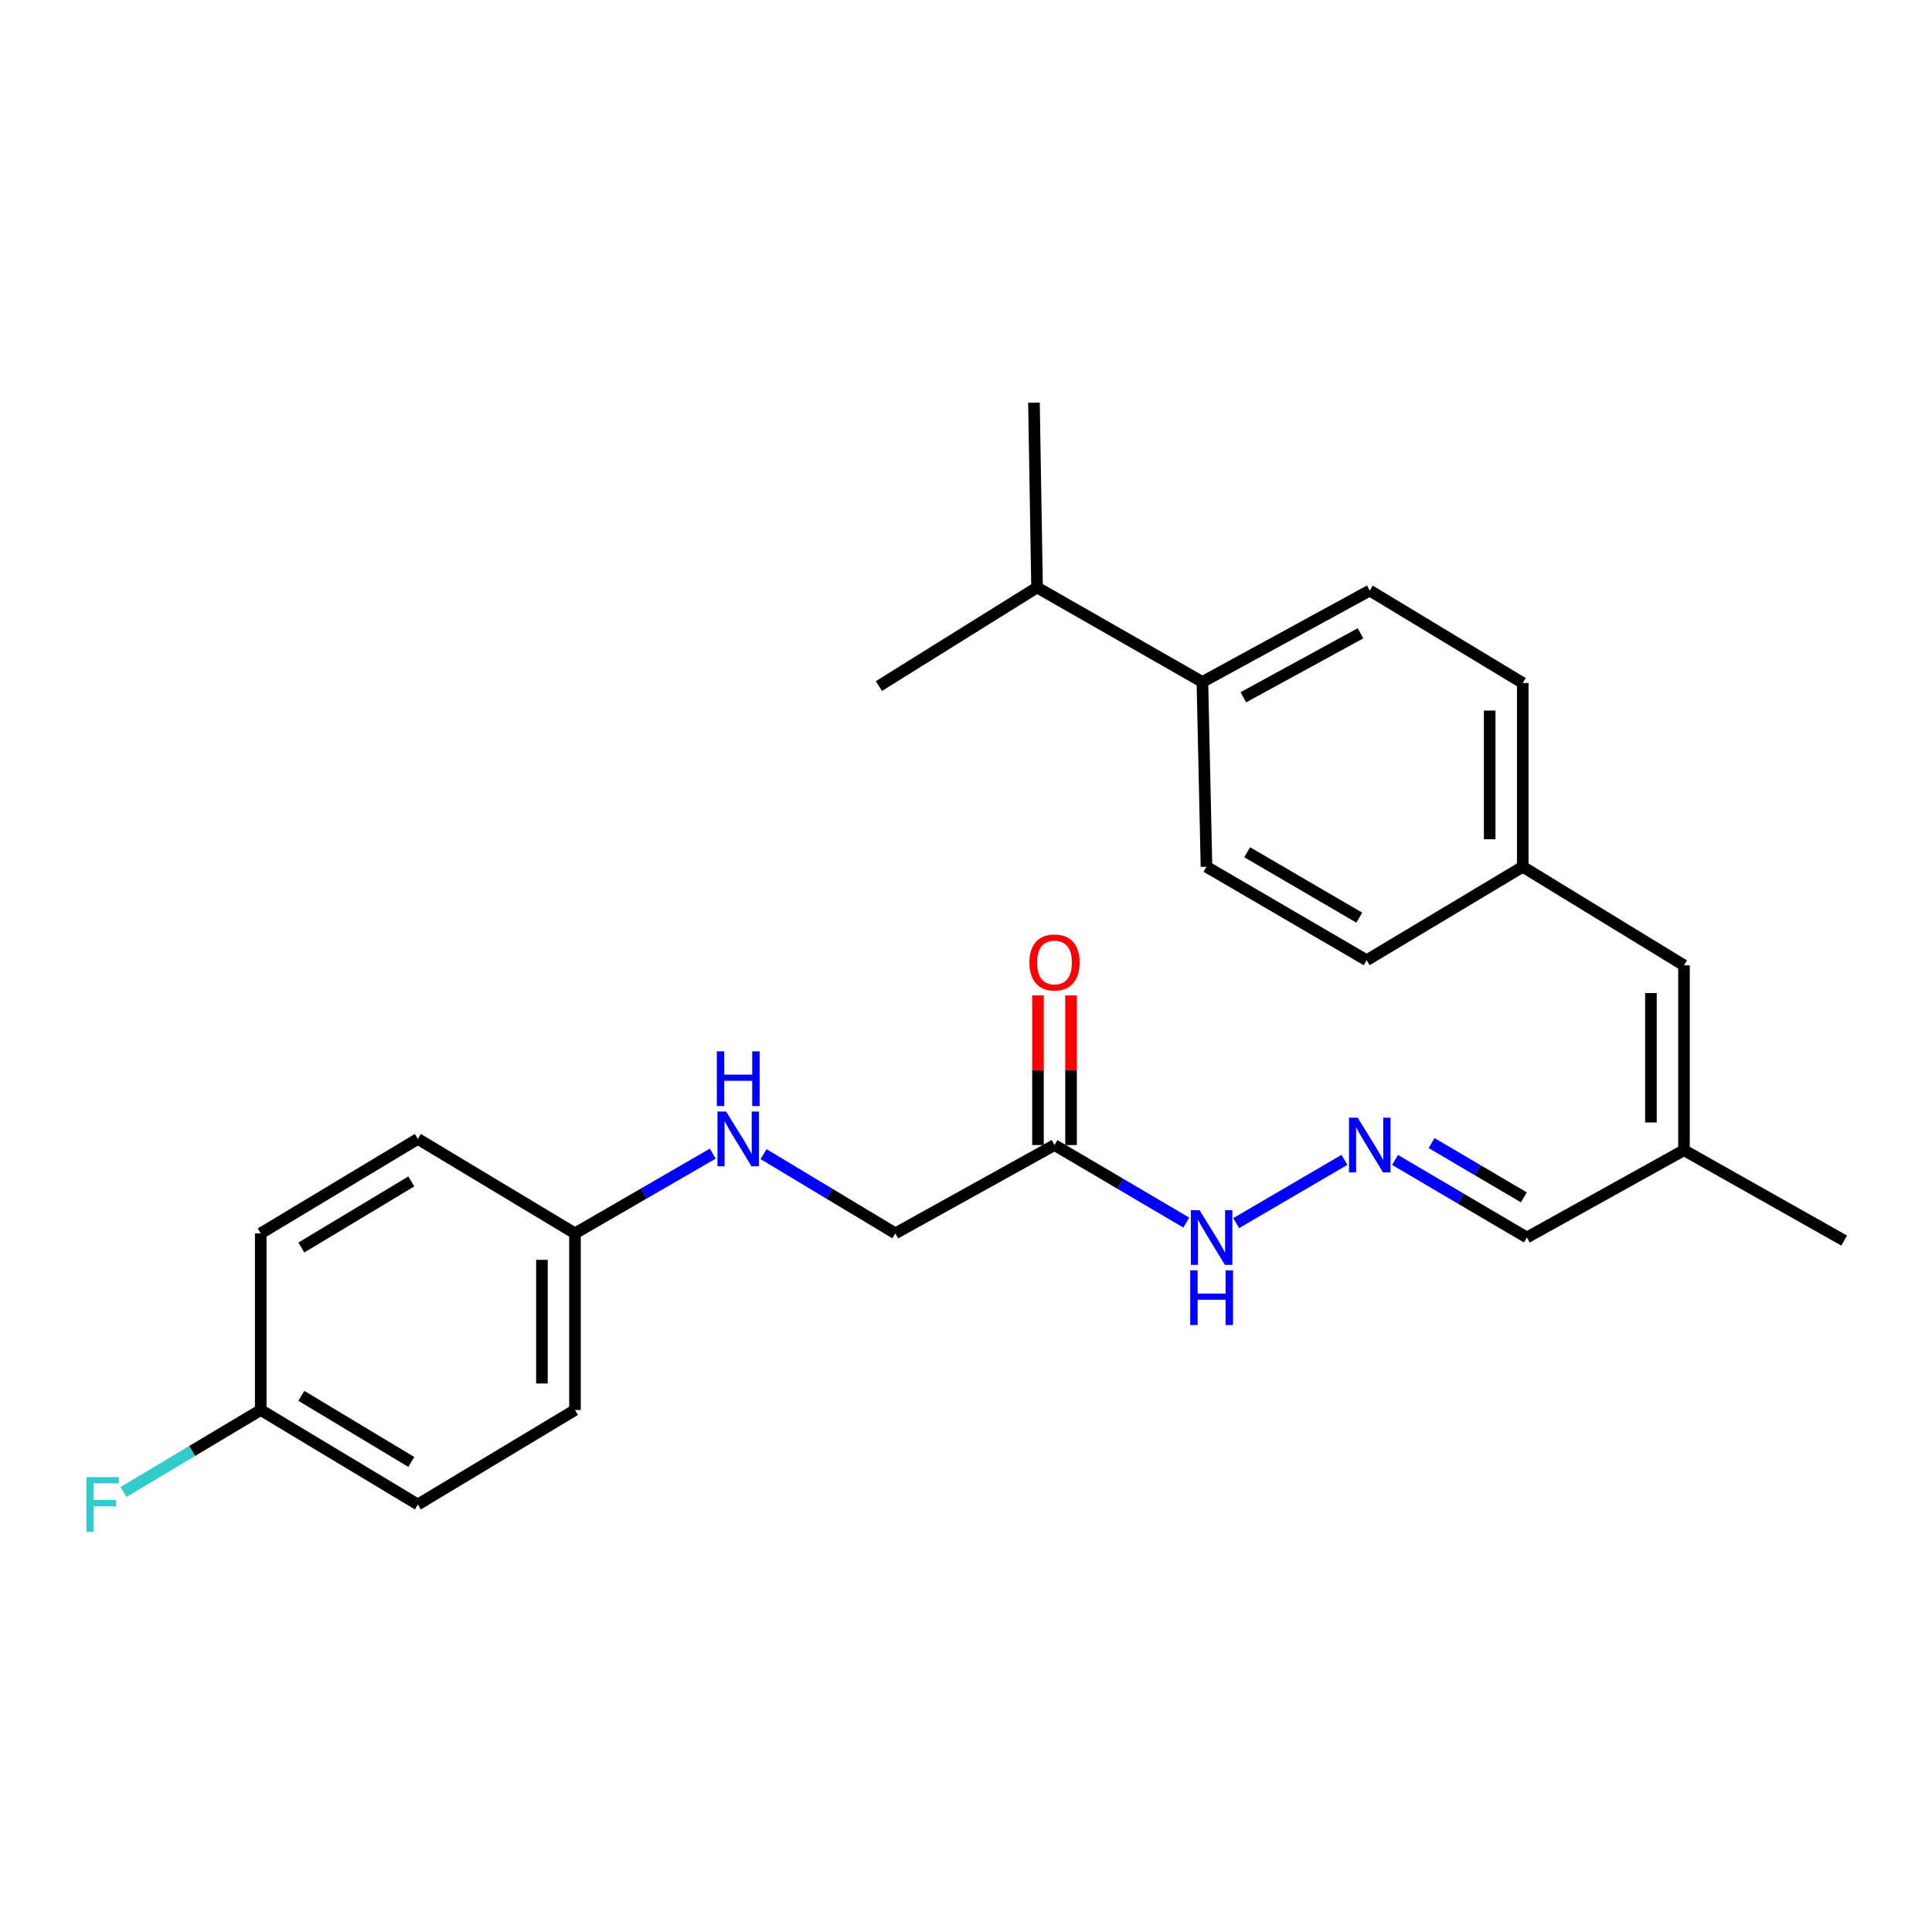 <?xml version='1.0' encoding='iso-8859-1'?>
<svg version='1.1' baseProfile='full'
              xmlns='http://www.w3.org/2000/svg'
                      xmlns:rdkit='http://www.rdkit.org/xml'
                      xmlns:xlink='http://www.w3.org/1999/xlink'
                  xml:space='preserve'
width='1000px' height='1000px' viewBox='0 0 1000 1000'>
<!-- END OF HEADER -->
<rect style='opacity:1.0;fill:#FFFFFF;stroke:none' width='1000' height='1000' x='0' y='0'> </rect>
<path class='bond-2' d='M 545.815,592.678 L 579.923,612.747' style='fill:none;fill-rule:evenodd;stroke:#000000;stroke-width:6px;stroke-linecap:butt;stroke-linejoin:miter;stroke-opacity:1' />
<path class='bond-2' d='M 579.923,612.747 L 614.031,632.816' style='fill:none;fill-rule:evenodd;stroke:#0000FF;stroke-width:6px;stroke-linecap:butt;stroke-linejoin:miter;stroke-opacity:1' />
<path class='bond-5' d='M 554.373,592.678 L 554.373,553.946' style='fill:none;fill-rule:evenodd;stroke:#000000;stroke-width:6px;stroke-linecap:butt;stroke-linejoin:miter;stroke-opacity:1' />
<path class='bond-5' d='M 554.373,553.946 L 554.373,515.215' style='fill:none;fill-rule:evenodd;stroke:#FF0000;stroke-width:6px;stroke-linecap:butt;stroke-linejoin:miter;stroke-opacity:1' />
<path class='bond-5' d='M 537.258,592.678 L 537.258,553.946' style='fill:none;fill-rule:evenodd;stroke:#000000;stroke-width:6px;stroke-linecap:butt;stroke-linejoin:miter;stroke-opacity:1' />
<path class='bond-5' d='M 537.258,553.946 L 537.258,515.215' style='fill:none;fill-rule:evenodd;stroke:#FF0000;stroke-width:6px;stroke-linecap:butt;stroke-linejoin:miter;stroke-opacity:1' />
<path class='bond-8' d='M 545.815,592.678 L 463.427,638.384' style='fill:none;fill-rule:evenodd;stroke:#000000;stroke-width:6px;stroke-linecap:butt;stroke-linejoin:miter;stroke-opacity:1' />
<path class='bond-0' d='M 695.876,600.341 L 639.86,633.082' style='fill:none;fill-rule:evenodd;stroke:#0000FF;stroke-width:6px;stroke-linecap:butt;stroke-linejoin:miter;stroke-opacity:1' />
<path class='bond-7' d='M 722.085,600.385 L 756.193,620.454' style='fill:none;fill-rule:evenodd;stroke:#0000FF;stroke-width:6px;stroke-linecap:butt;stroke-linejoin:miter;stroke-opacity:1' />
<path class='bond-7' d='M 756.193,620.454 L 790.3,640.523' style='fill:none;fill-rule:evenodd;stroke:#000000;stroke-width:6px;stroke-linecap:butt;stroke-linejoin:miter;stroke-opacity:1' />
<path class='bond-7' d='M 740.996,591.655 L 764.872,605.703' style='fill:none;fill-rule:evenodd;stroke:#0000FF;stroke-width:6px;stroke-linecap:butt;stroke-linejoin:miter;stroke-opacity:1' />
<path class='bond-7' d='M 764.872,605.703 L 788.747,619.752' style='fill:none;fill-rule:evenodd;stroke:#000000;stroke-width:6px;stroke-linecap:butt;stroke-linejoin:miter;stroke-opacity:1' />
<path class='bond-1' d='M 871.624,499.659 L 871.624,595.34' style='fill:none;fill-rule:evenodd;stroke:#000000;stroke-width:6px;stroke-linecap:butt;stroke-linejoin:miter;stroke-opacity:1' />
<path class='bond-1' d='M 854.509,514.011 L 854.509,580.988' style='fill:none;fill-rule:evenodd;stroke:#000000;stroke-width:6px;stroke-linecap:butt;stroke-linejoin:miter;stroke-opacity:1' />
<path class='bond-11' d='M 871.624,499.659 L 788.171,448.647' style='fill:none;fill-rule:evenodd;stroke:#000000;stroke-width:6px;stroke-linecap:butt;stroke-linejoin:miter;stroke-opacity:1' />
<path class='bond-3' d='M 871.624,595.34 L 790.3,640.523' style='fill:none;fill-rule:evenodd;stroke:#000000;stroke-width:6px;stroke-linecap:butt;stroke-linejoin:miter;stroke-opacity:1' />
<path class='bond-22' d='M 871.624,595.34 L 954.545,642.121' style='fill:none;fill-rule:evenodd;stroke:#000000;stroke-width:6px;stroke-linecap:butt;stroke-linejoin:miter;stroke-opacity:1' />
<path class='bond-4' d='M 622.357,352.985 L 708.986,305.672' style='fill:none;fill-rule:evenodd;stroke:#000000;stroke-width:6px;stroke-linecap:butt;stroke-linejoin:miter;stroke-opacity:1' />
<path class='bond-4' d='M 643.555,360.909 L 704.195,327.79' style='fill:none;fill-rule:evenodd;stroke:#000000;stroke-width:6px;stroke-linecap:butt;stroke-linejoin:miter;stroke-opacity:1' />
<path class='bond-14' d='M 622.357,352.985 L 536.783,304.075' style='fill:none;fill-rule:evenodd;stroke:#000000;stroke-width:6px;stroke-linecap:butt;stroke-linejoin:miter;stroke-opacity:1' />
<path class='bond-26' d='M 622.357,352.985 L 624.477,448.647' style='fill:none;fill-rule:evenodd;stroke:#000000;stroke-width:6px;stroke-linecap:butt;stroke-linejoin:miter;stroke-opacity:1' />
<path class='bond-6' d='M 395.215,597.376 L 429.321,617.88' style='fill:none;fill-rule:evenodd;stroke:#0000FF;stroke-width:6px;stroke-linecap:butt;stroke-linejoin:miter;stroke-opacity:1' />
<path class='bond-6' d='M 429.321,617.88 L 463.427,638.384' style='fill:none;fill-rule:evenodd;stroke:#000000;stroke-width:6px;stroke-linecap:butt;stroke-linejoin:miter;stroke-opacity:1' />
<path class='bond-12' d='M 368.922,597.12 L 333.267,617.752' style='fill:none;fill-rule:evenodd;stroke:#0000FF;stroke-width:6px;stroke-linecap:butt;stroke-linejoin:miter;stroke-opacity:1' />
<path class='bond-12' d='M 333.267,617.752 L 297.613,638.384' style='fill:none;fill-rule:evenodd;stroke:#000000;stroke-width:6px;stroke-linecap:butt;stroke-linejoin:miter;stroke-opacity:1' />
<path class='bond-9' d='M 708.986,305.672 L 788.171,353.517' style='fill:none;fill-rule:evenodd;stroke:#000000;stroke-width:6px;stroke-linecap:butt;stroke-linejoin:miter;stroke-opacity:1' />
<path class='bond-10' d='M 624.477,448.647 L 707.379,497.016' style='fill:none;fill-rule:evenodd;stroke:#000000;stroke-width:6px;stroke-linecap:butt;stroke-linejoin:miter;stroke-opacity:1' />
<path class='bond-10' d='M 645.537,441.12 L 703.569,474.978' style='fill:none;fill-rule:evenodd;stroke:#000000;stroke-width:6px;stroke-linecap:butt;stroke-linejoin:miter;stroke-opacity:1' />
<path class='bond-15' d='M 788.171,448.647 L 707.379,497.016' style='fill:none;fill-rule:evenodd;stroke:#000000;stroke-width:6px;stroke-linecap:butt;stroke-linejoin:miter;stroke-opacity:1' />
<path class='bond-16' d='M 788.171,448.647 L 788.171,353.517' style='fill:none;fill-rule:evenodd;stroke:#000000;stroke-width:6px;stroke-linecap:butt;stroke-linejoin:miter;stroke-opacity:1' />
<path class='bond-16' d='M 771.056,434.378 L 771.056,367.787' style='fill:none;fill-rule:evenodd;stroke:#000000;stroke-width:6px;stroke-linecap:butt;stroke-linejoin:miter;stroke-opacity:1' />
<path class='bond-18' d='M 297.613,638.384 L 216.279,589.493' style='fill:none;fill-rule:evenodd;stroke:#000000;stroke-width:6px;stroke-linecap:butt;stroke-linejoin:miter;stroke-opacity:1' />
<path class='bond-19' d='M 297.613,638.384 L 297.613,729.815' style='fill:none;fill-rule:evenodd;stroke:#000000;stroke-width:6px;stroke-linecap:butt;stroke-linejoin:miter;stroke-opacity:1' />
<path class='bond-19' d='M 280.498,652.099 L 280.498,716.1' style='fill:none;fill-rule:evenodd;stroke:#000000;stroke-width:6px;stroke-linecap:butt;stroke-linejoin:miter;stroke-opacity:1' />
<path class='bond-13' d='M 134.955,729.815 L 216.279,778.716' style='fill:none;fill-rule:evenodd;stroke:#000000;stroke-width:6px;stroke-linecap:butt;stroke-linejoin:miter;stroke-opacity:1' />
<path class='bond-13' d='M 155.974,722.483 L 212.9,756.713' style='fill:none;fill-rule:evenodd;stroke:#000000;stroke-width:6px;stroke-linecap:butt;stroke-linejoin:miter;stroke-opacity:1' />
<path class='bond-17' d='M 134.955,729.815 L 99.434,751.038' style='fill:none;fill-rule:evenodd;stroke:#000000;stroke-width:6px;stroke-linecap:butt;stroke-linejoin:miter;stroke-opacity:1' />
<path class='bond-17' d='M 99.434,751.038 L 63.912,772.261' style='fill:none;fill-rule:evenodd;stroke:#33CCCC;stroke-width:6px;stroke-linecap:butt;stroke-linejoin:miter;stroke-opacity:1' />
<path class='bond-25' d='M 134.955,729.815 L 134.955,638.384' style='fill:none;fill-rule:evenodd;stroke:#000000;stroke-width:6px;stroke-linecap:butt;stroke-linejoin:miter;stroke-opacity:1' />
<path class='bond-23' d='M 536.783,304.075 L 535.176,208.412' style='fill:none;fill-rule:evenodd;stroke:#000000;stroke-width:6px;stroke-linecap:butt;stroke-linejoin:miter;stroke-opacity:1' />
<path class='bond-24' d='M 536.783,304.075 L 454.926,355.105' style='fill:none;fill-rule:evenodd;stroke:#000000;stroke-width:6px;stroke-linecap:butt;stroke-linejoin:miter;stroke-opacity:1' />
<path class='bond-21' d='M 216.279,589.493 L 134.955,638.384' style='fill:none;fill-rule:evenodd;stroke:#000000;stroke-width:6px;stroke-linecap:butt;stroke-linejoin:miter;stroke-opacity:1' />
<path class='bond-21' d='M 212.899,611.494 L 155.972,645.718' style='fill:none;fill-rule:evenodd;stroke:#000000;stroke-width:6px;stroke-linecap:butt;stroke-linejoin:miter;stroke-opacity:1' />
<path class='bond-20' d='M 297.613,729.815 L 216.279,778.716' style='fill:none;fill-rule:evenodd;stroke:#000000;stroke-width:6px;stroke-linecap:butt;stroke-linejoin:miter;stroke-opacity:1' />
<path  class='atom-1' d='M 702.726 578.518
L 712.006 593.518
Q 712.926 594.998, 714.406 597.678
Q 715.886 600.358, 715.966 600.518
L 715.966 578.518
L 719.726 578.518
L 719.726 606.838
L 715.846 606.838
L 705.886 590.438
Q 704.726 588.518, 703.486 586.318
Q 702.286 584.118, 701.926 583.438
L 701.926 606.838
L 698.246 606.838
L 698.246 578.518
L 702.726 578.518
' fill='#0000FF'/>
<path  class='atom-3' d='M 620.87 626.363
L 630.15 641.363
Q 631.07 642.843, 632.55 645.523
Q 634.03 648.203, 634.11 648.363
L 634.11 626.363
L 637.87 626.363
L 637.87 654.683
L 633.99 654.683
L 624.03 638.283
Q 622.87 636.363, 621.63 634.163
Q 620.43 631.963, 620.07 631.283
L 620.07 654.683
L 616.39 654.683
L 616.39 626.363
L 620.87 626.363
' fill='#0000FF'/>
<path  class='atom-3' d='M 616.05 657.515
L 619.89 657.515
L 619.89 669.555
L 634.37 669.555
L 634.37 657.515
L 638.21 657.515
L 638.21 685.835
L 634.37 685.835
L 634.37 672.755
L 619.89 672.755
L 619.89 685.835
L 616.05 685.835
L 616.05 657.515
' fill='#0000FF'/>
<path  class='atom-6' d='M 532.815 498.17
Q 532.815 491.37, 536.175 487.57
Q 539.535 483.77, 545.815 483.77
Q 552.095 483.77, 555.455 487.57
Q 558.815 491.37, 558.815 498.17
Q 558.815 505.05, 555.415 508.97
Q 552.015 512.85, 545.815 512.85
Q 539.575 512.85, 536.175 508.97
Q 532.815 505.09, 532.815 498.17
M 545.815 509.65
Q 550.135 509.65, 552.455 506.77
Q 554.815 503.85, 554.815 498.17
Q 554.815 492.61, 552.455 489.81
Q 550.135 486.97, 545.815 486.97
Q 541.495 486.97, 539.135 489.77
Q 536.815 492.57, 536.815 498.17
Q 536.815 503.89, 539.135 506.77
Q 541.495 509.65, 545.815 509.65
' fill='#FF0000'/>
<path  class='atom-7' d='M 375.843 575.333
L 385.123 590.333
Q 386.043 591.813, 387.523 594.493
Q 389.003 597.173, 389.083 597.333
L 389.083 575.333
L 392.843 575.333
L 392.843 603.653
L 388.963 603.653
L 379.003 587.253
Q 377.843 585.333, 376.603 583.133
Q 375.403 580.933, 375.043 580.253
L 375.043 603.653
L 371.363 603.653
L 371.363 575.333
L 375.843 575.333
' fill='#0000FF'/>
<path  class='atom-7' d='M 371.023 544.181
L 374.863 544.181
L 374.863 556.221
L 389.343 556.221
L 389.343 544.181
L 393.183 544.181
L 393.183 572.501
L 389.343 572.501
L 389.343 559.421
L 374.863 559.421
L 374.863 572.501
L 371.023 572.501
L 371.023 544.181
' fill='#0000FF'/>
<path  class='atom-18' d='M 44.689 764.556
L 61.529 764.556
L 61.529 767.796
L 48.489 767.796
L 48.489 776.396
L 60.089 776.396
L 60.089 779.676
L 48.489 779.676
L 48.489 792.876
L 44.689 792.876
L 44.689 764.556
' fill='#33CCCC'/>
</svg>
